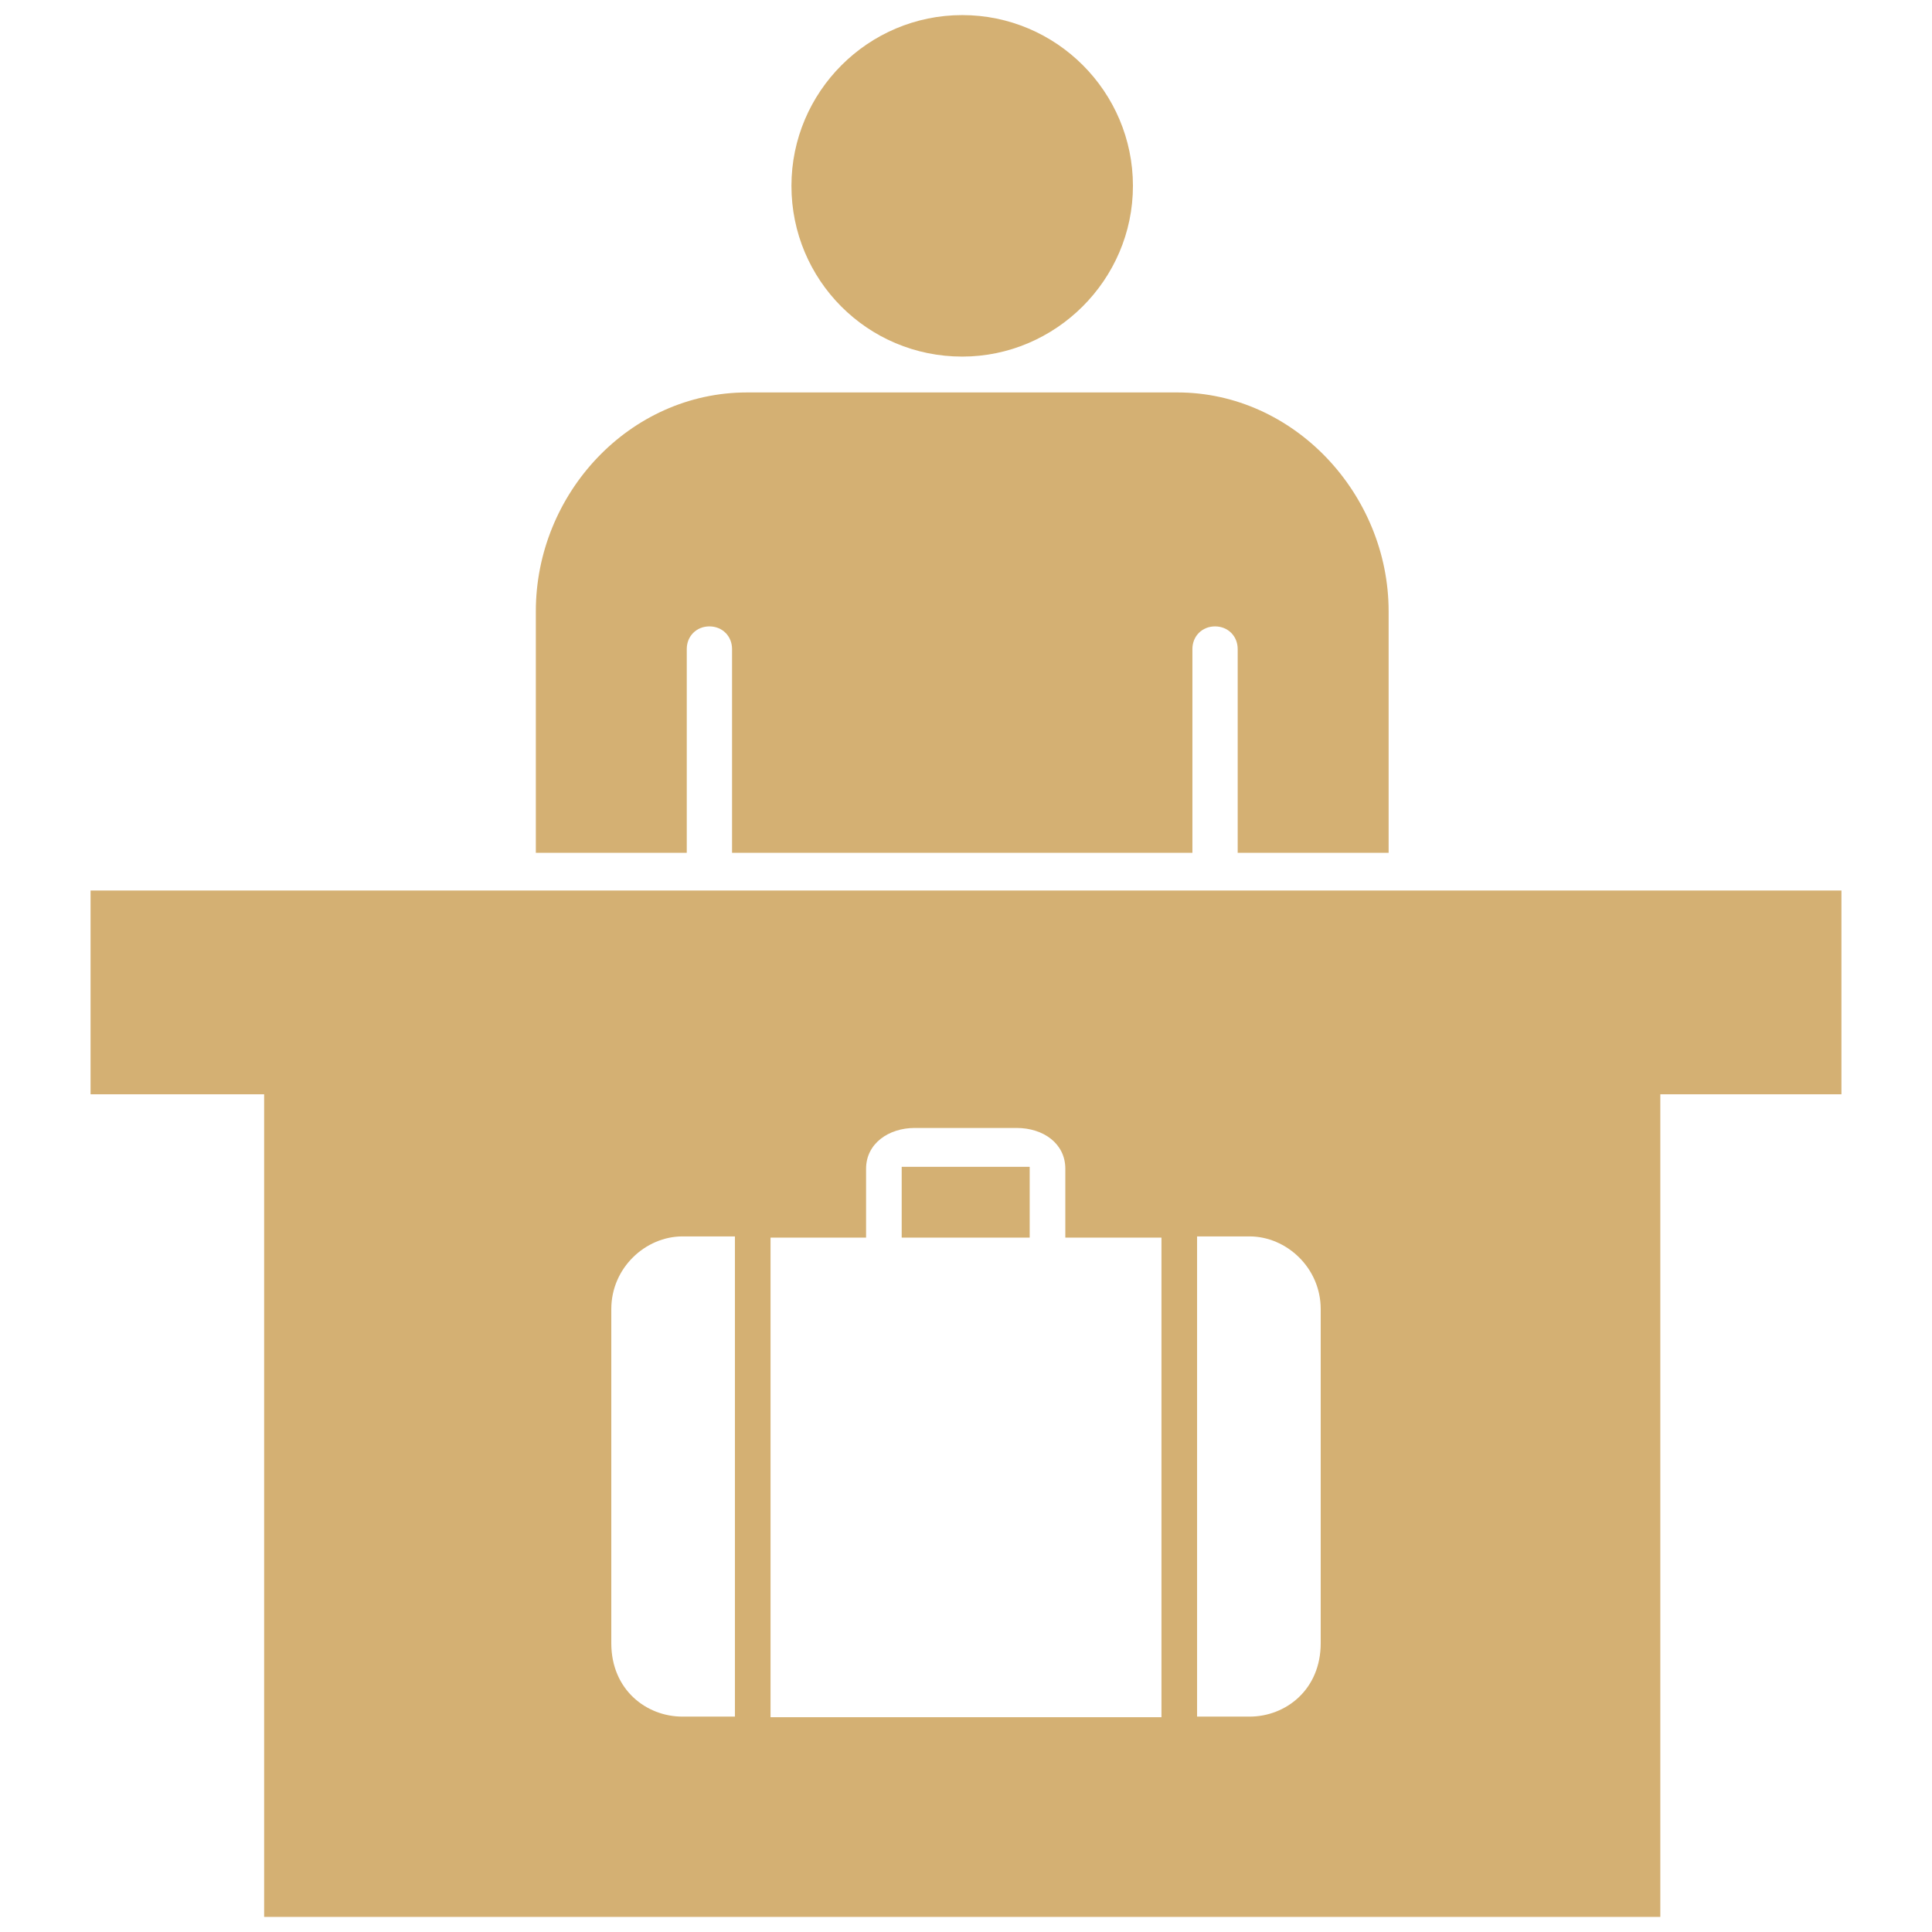<svg xmlns="http://www.w3.org/2000/svg" xmlns:xlink="http://www.w3.org/1999/xlink" fill="#d4b073" id="Layer_1" width="800px" height="800px" viewBox="0 0 236 256" xml:space="preserve"> <g id="SVGRepo_bgCarrier" stroke-width="0"></g> <g id="SVGRepo_tracerCarrier" stroke-linecap="round" stroke-linejoin="round"></g> <g id="SVGRepo_iconCarrier"> <path d="M117.5,2c-12.47,0-22.63,10.16-22.63,22.63c0,12.46,10.06,22.62,22.63,22.62c12.37,0,22.62-10.16,22.62-22.62 C140.12,12.16,129.97,2,117.5,2z M146,52H89c-15.59,0-28,13.41-28,29v32h20V86c0-1.71,1.29-3,3-3s3,1.29,3,3v27h61V86 c0-1.71,1.29-3,3-3s3,1.29,3,3v27h20V81C174,65.51,161.49,52,146,52z M109.48,154.61v9.38h16.96v-9.38H109.48z M109.48,154.61v9.38 h16.96v-9.38H109.48z M2,118v27h23v109h185V145h24v-27H2z M87.38,227.46h-6.95c-4.8,0-9.43-3.57-9.43-9.72c0,0,0-44.11,0-44.28 c0-5.48,4.55-9.63,9.43-9.63h6.95V227.46z M143.9,227.54H92.1v-63.55h12.66v-9.13c0-3.33,2.98-5.4,6.45-5.4h13.49 c3.56,0,6.46,2.07,6.46,5.4v9.13h12.74V227.54z M165,217.74c0,6.15-4.63,9.72-9.43,9.72h-6.95v-63.63h6.95 c4.88,0,9.43,4.15,9.43,9.63C165,173.63,165,217.74,165,217.74z M109.48,163.99h16.96v-9.38h-16.96V163.99z M109.48,154.61v9.38 h16.96v-9.38H109.48z M109.48,154.61v9.38h16.96v-9.38H109.48z"></path> </g> </svg>